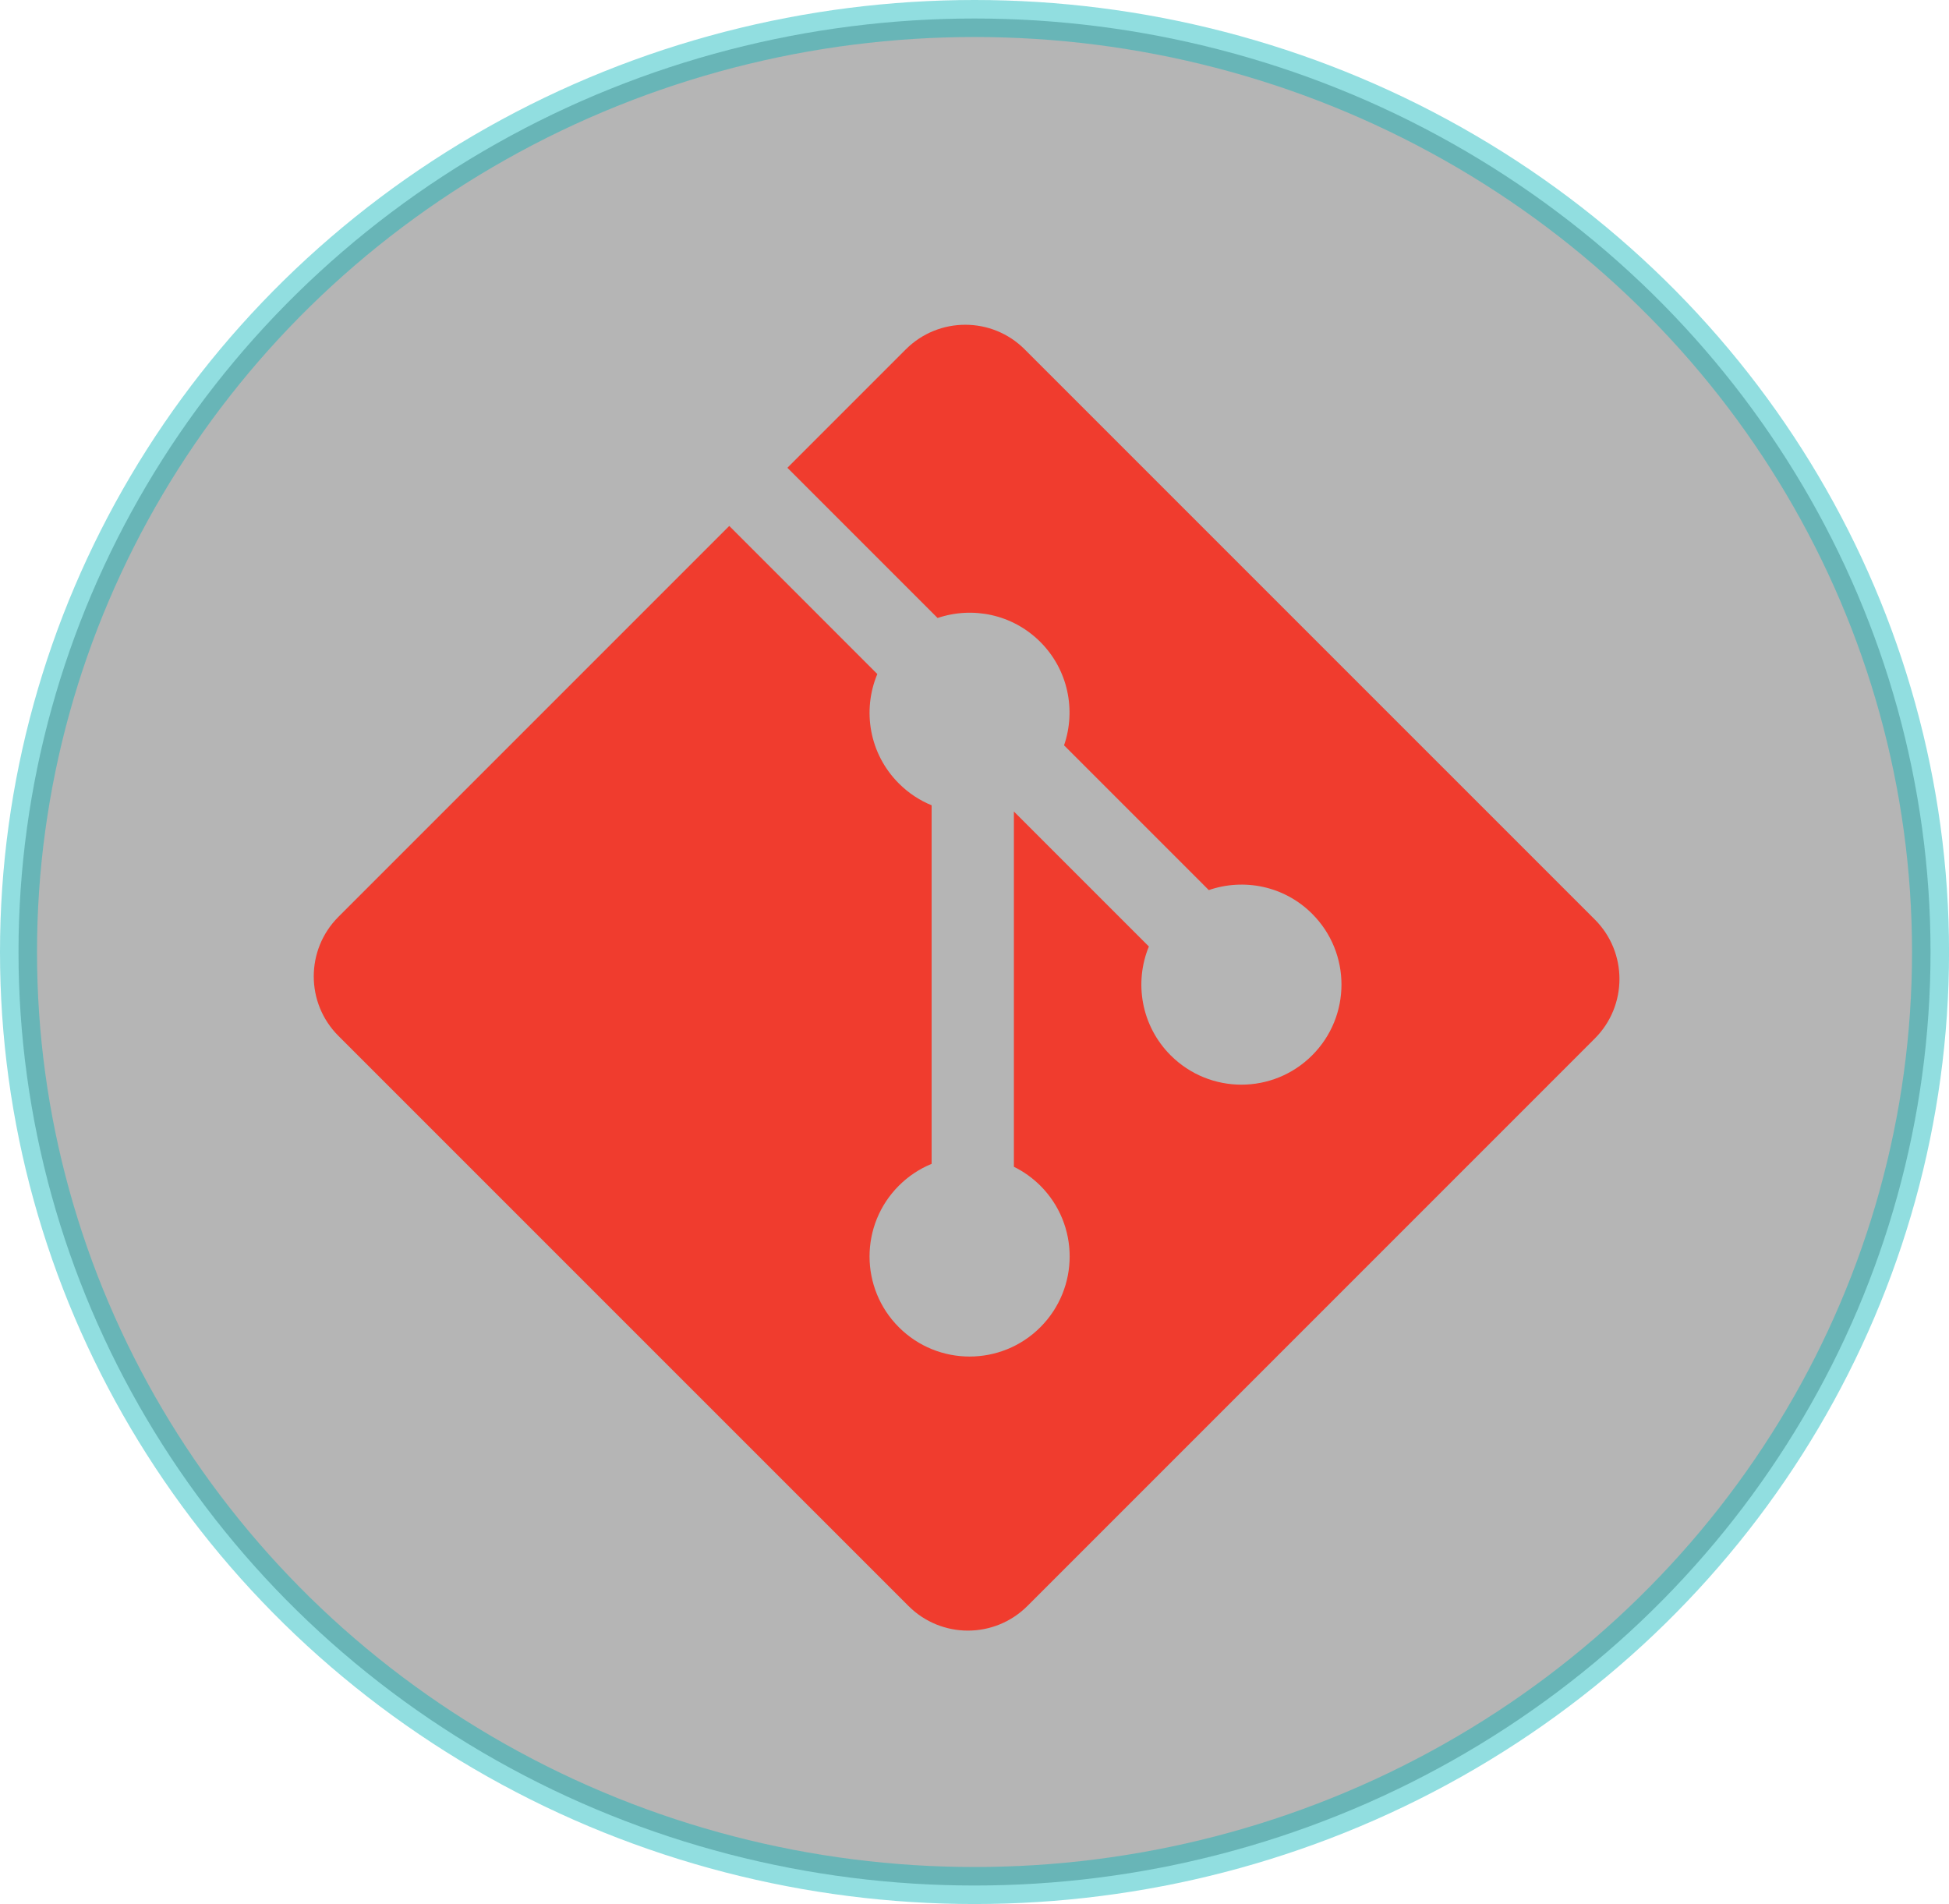 <?xml version="1.0" encoding="UTF-8" standalone="no"?>
<svg
   xmlns:dc="http://purl.org/dc/elements/1.1/"
   xmlns:cc="http://creativecommons.org/ns#"
   xmlns:rdf="http://www.w3.org/1999/02/22-rdf-syntax-ns#"
   xmlns:svg="http://www.w3.org/2000/svg"
   xmlns="http://www.w3.org/2000/svg"
   xmlns:xlink="http://www.w3.org/1999/xlink"
   xmlns:sodipodi="http://sodipodi.sourceforge.net/DTD/sodipodi-0.dtd"
   xmlns:inkscape="http://www.inkscape.org/namespaces/inkscape"
   width="52.661"
   height="51.441"
   viewBox="0 0 52.661 51.441"
   version="1.1"
   id="svg10"
   sodipodi:docname="git.svg"
   inkscape:version="0.92.3 (2405546, 2018-03-11)">
  <sodipodi:namedview
     pagecolor="#ffffff"
     bordercolor="#666666"
     borderopacity="1"
     objecttolerance="10"
     gridtolerance="10"
     guidetolerance="10"
     inkscape:pageopacity="0"
     inkscape:pageshadow="2"
     inkscape:window-width="1761"
     inkscape:window-height="1244"
     id="namedview12"
     showgrid="true"
     fit-margin-top="0"
     fit-margin-left="0"
     fit-margin-right="0"
     fit-margin-bottom="0"
     inkscape:zoom="4.9166667"
     inkscape:cx="26.814558"
     inkscape:cy="33.191906"
     inkscape:window-x="677"
     inkscape:window-y="27"
     inkscape:window-maximized="0"
     inkscape:current-layer="svg10">
    <inkscape:grid
       type="xygrid"
       id="grid819" />
  </sodipodi:namedview>
  <defs
     id="defs3">
    <path
       id="a"
       d="M 0,0 H 48 V 48 H 0 Z"
       inkscape:connector-curvature="0" />
  </defs>
  <clipPath
     id="b">
    <use
       xlink:href="#a"
       overflow="visible"
       id="use5"
       style="overflow:visible"
       x="0"
       y="0"
       width="100%"
       height="100%" />
  </clipPath>
  <ellipse
     style="opacity:0.45;fill:#5c5c5c;fill-opacity:1;stroke:#0db6bb;stroke-opacity:1"
     id="path4510"
     cx="26.331"
     cy="25.72"
     rx="25.831"
     ry="25.22" />
  <path
     id="path78"
     style="fill:#f03c2e;fill-opacity:1;fill-rule:nonzero;stroke:none;stroke-width:0.039"
     d="M 43.091,24.842 27.687,9.439 c -0.886,-0.887 -2.325,-0.887 -3.213,0 l -3.199,3.199 4.058,4.058 c 0.943,-0.318 2.024,-0.105 2.776,0.647 0.755,0.756 0.967,1.847 0.641,2.793 l 3.911,3.911 c 0.946,-0.326 2.038,-0.115 2.793,0.641 1.056,1.056 1.056,2.767 0,3.823 -1.056,1.057 -2.767,1.057 -3.824,0 -0.794,-0.795 -0.991,-1.962 -0.588,-2.94 l -3.647,-3.647 -3.1e-4,9.598 c 0.258,0.127 0.501,0.298 0.715,0.511 1.056,1.056 1.056,2.766 0,3.824 -1.056,1.056 -2.768,1.056 -3.823,0 -1.056,-1.057 -1.056,-2.768 0,-3.824 0.261,-0.261 0.563,-0.458 0.885,-0.59 v -9.687 c -0.322,-0.132 -0.624,-0.328 -0.885,-0.59 -0.8,-0.799 -0.993,-1.973 -0.582,-2.956 l -4,-4.001 -10.562,10.562 c -0.887,0.888 -0.887,2.327 0,3.214 l 15.404,15.403 c 0.887,0.887 2.325,0.887 3.213,0 l 15.332,-15.332 c 0.887,-0.888 0.887,-2.327 0,-3.214"
     inkscape:connector-curvature="0" />
</svg>
